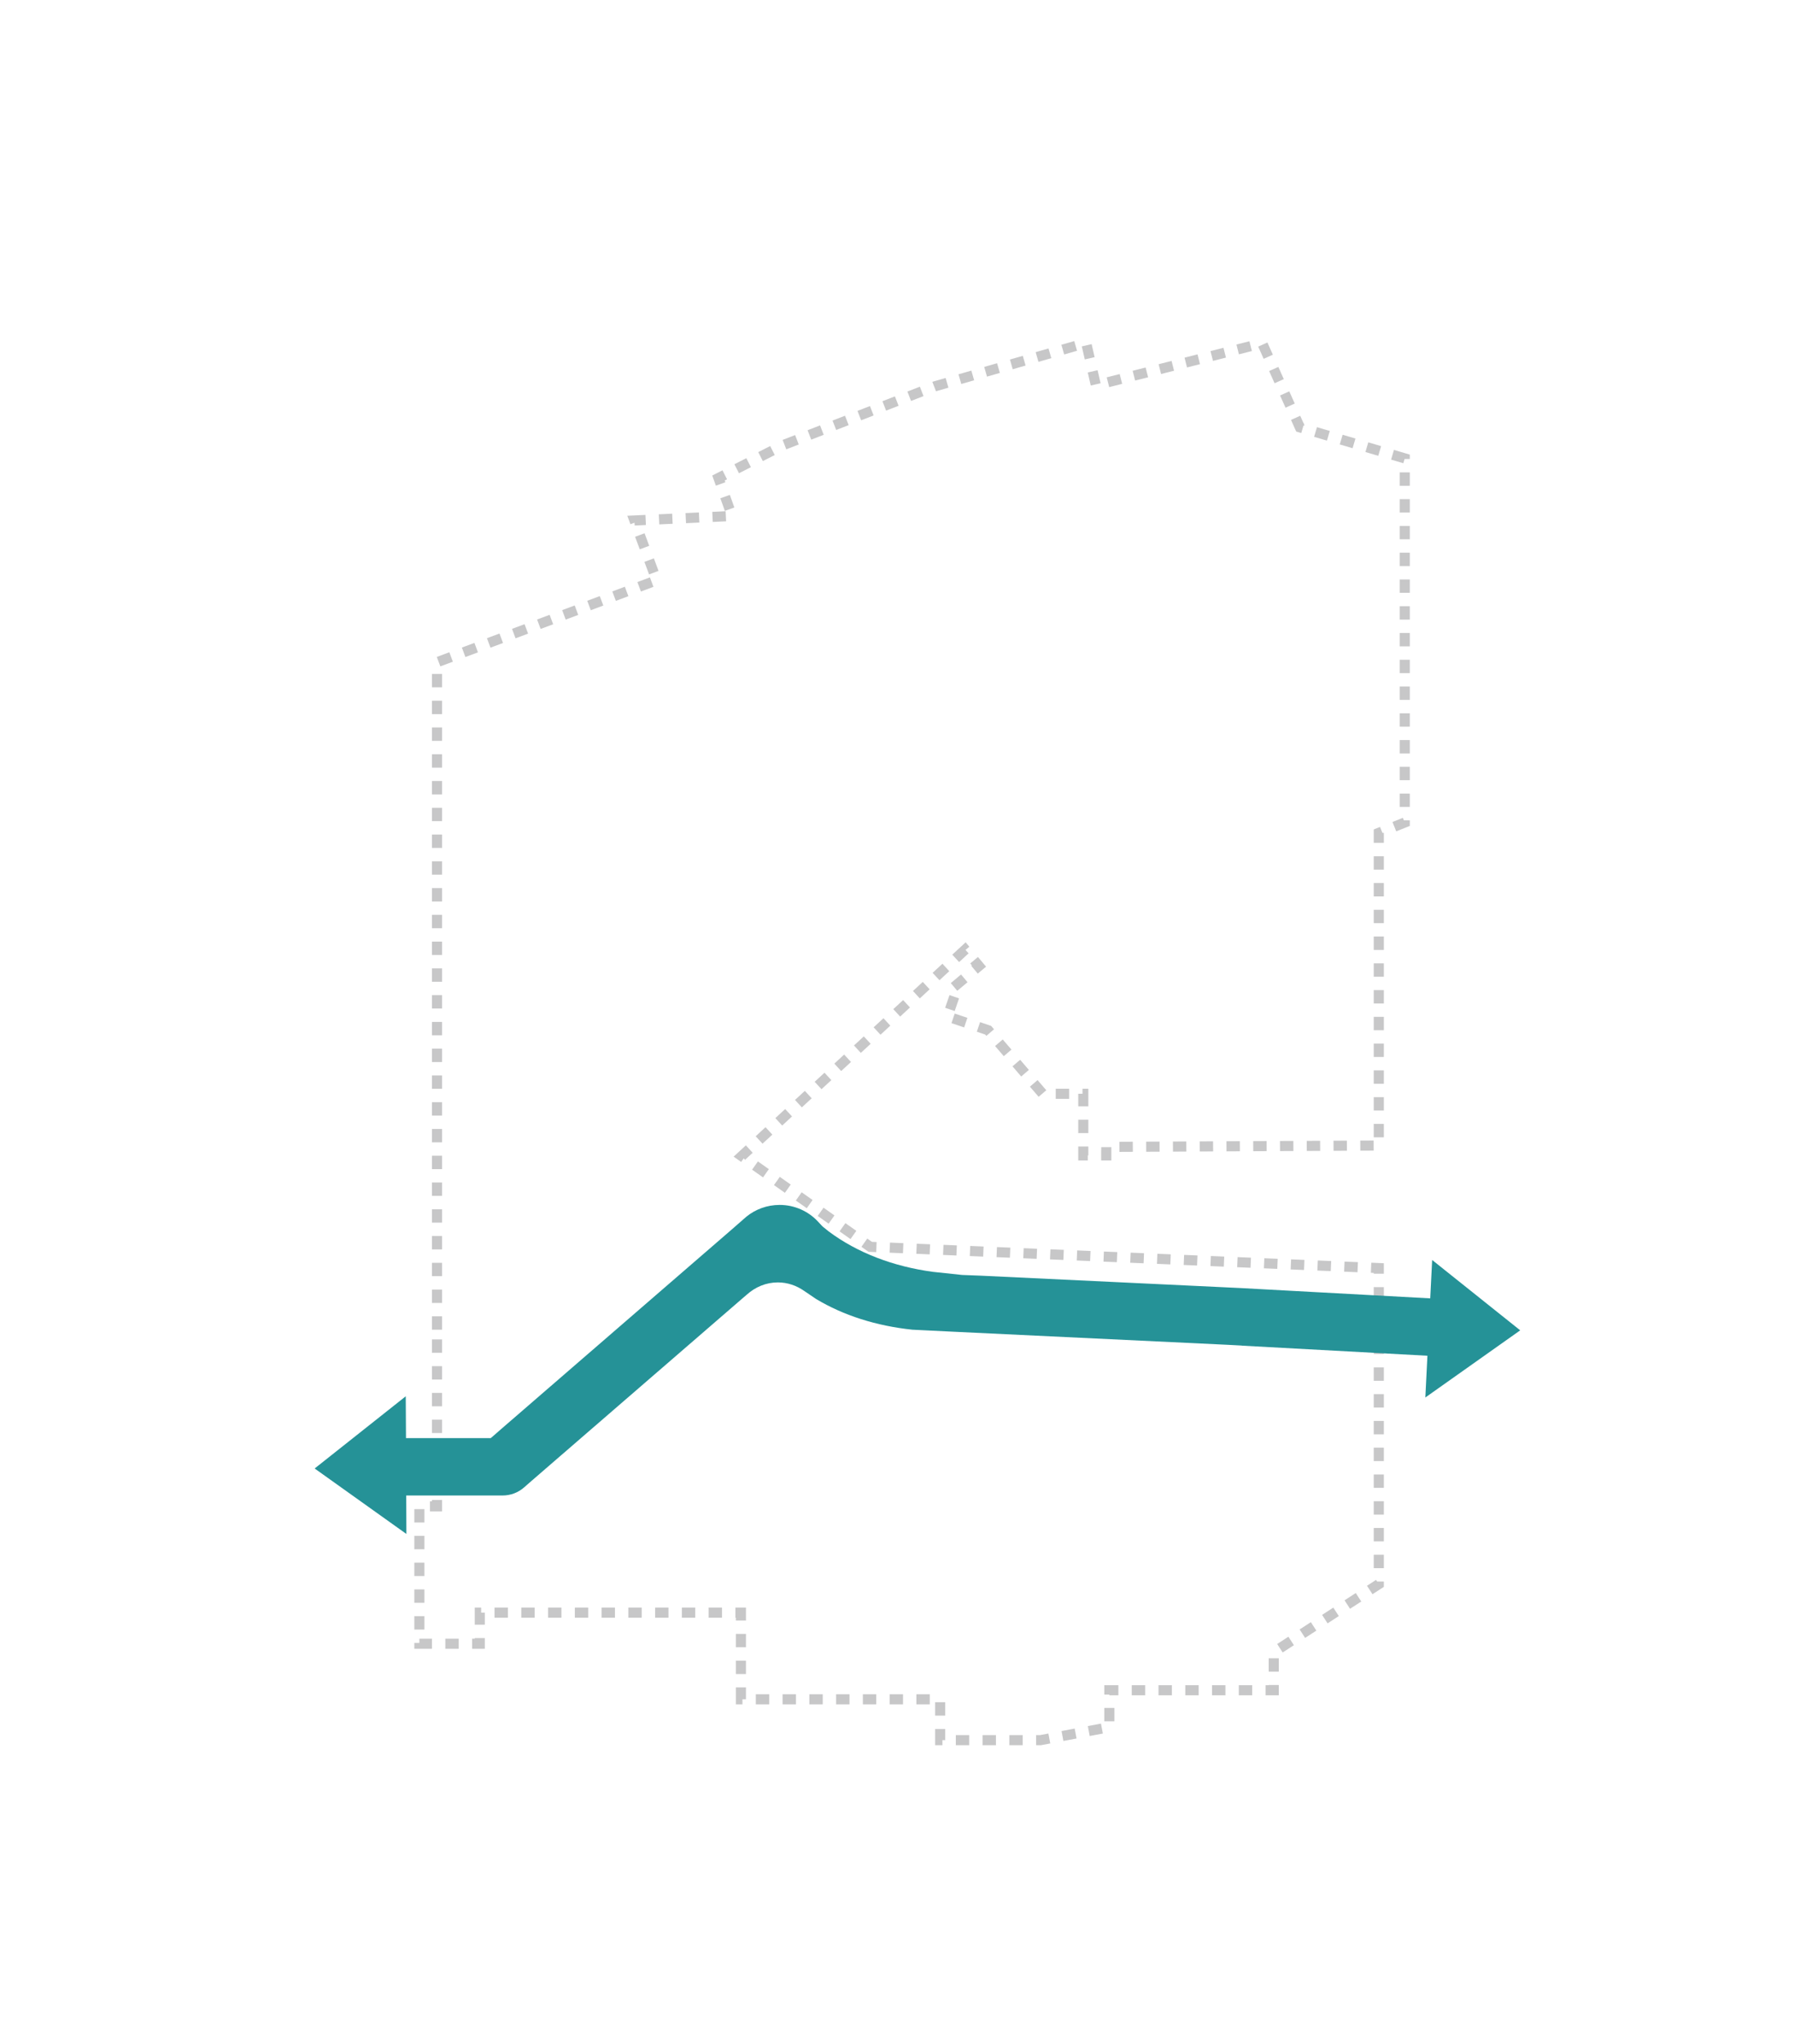 <?xml version="1.0" encoding="UTF-8"?>
<svg id="Ebene_1" xmlns="http://www.w3.org/2000/svg" version="1.1" xmlns:xlink="http://www.w3.org/1999/xlink" viewBox="0 0 223.9 255.1">
  <!-- Generator: Adobe Illustrator 29.8.2, SVG Export Plug-In . SVG Version: 2.1.1 Build 3)  -->
  <defs>
    <style>
      .st0 {
        stroke-dasharray: 1.7 1.7;
        stroke-width: 1.3px;
      }

      .st0, .st1 {
        stroke: #c7c7c8;
      }

      .st0, .st1, .st2 {
        fill: none;
      }

      .st3 {
        display: none;
        isolation: isolate;
      }

      .st1 {
        stroke-dasharray: 1.67 1.67;
        stroke-width: 1.26px;
      }

      .st4 {
        fill: #89a639;
      }

      .st5 {
        fill: #298660;
      }

      .st6 {
        fill: #259297;
      }
    </style>
    <clipPath id="clippath">
      <rect class="st2" x="32.5" y="99.5" width="173.3" height="69.5"/>
    </clipPath>
    <clipPath id="clippath-1">
      <rect class="st2" x="32.5" y="99.5" width="173.3" height="69.5"/>
    </clipPath>
    <clipPath id="clippath-2">
      <rect class="st2" x="32.5" y="99.5" width="173.3" height="69.5"/>
    </clipPath>
    <clipPath id="clippath-3">
      <rect class="st2" x="32.5" y="143" width="176.6" height="67"/>
    </clipPath>
    <clipPath id="clippath-4">
      <rect class="st2" x="32.5" y="143" width="176.6" height="67"/>
    </clipPath>
    <clipPath id="clippath-5">
      <rect class="st2" x="32.5" y="143" width="176.6" height="67"/>
    </clipPath>
  </defs>
  <g class="st3">
    <g id="Ebene_11" data-name="Ebene_1">
      <polygon class="st0" points="55.1 167.2 55.1 188.1 52.9 188.1 52.9 205.2 60.5 205.2 60.5 201.3 93.1 201.3 93.1 212.1 117.9 212.1 117.9 217.2 130.5 217.2 139.1 215.6 139.1 211 159.6 211 159.6 206.3 172.7 197.8 172.7 158.3 109.2 155.7 93.2 144.4 121.1 118.6 122.8 120.6 119.2 123.7 119.8 124.3 118.9 126.9 123.9 128.7 130.7 136.6 135.8 136.6 135.8 144.3 138.7 144.3 138.7 143.2 172.7 143 172.7 104 175.9 102.7 175.9 57.3 162.8 53.4 158.1 42.9 137.4 48.2 136.2 42.9 117.2 48.3 98.3 55.6 90.3 59.7 92 64.5 79.8 65 82.5 72.5 55.1 82.7 55.1 111.5 55.1 167.2"/>
      <path class="st4" d="M178.7,130.2l8.5-11.7-13.2-4.7,1.4,4.7-17.4,5-.6.2-1.7.5c-10.1,3-19.5,3.1-25.8.2h-.2c-.7-.5-1.4-1-2-1.6l-.2-.2c-2.6-3.1-4.8-6.9-6.4-11.2l-.3-1.1c-.7-2.1-2.6-3.5-4.8-3.5s-1.1,0-1.6.3l-3.7,1.1c-16.2,5-27.8,16.7-28.8,30.6h-30.6v-5.2l-11.4,9,11.5,8.2v-4.8h33.8c1.7,0,3.2-1.3,3.4-3.1v-.7c.8-11.1,9-20.7,20.8-26l2.3-.9c.4-.2.9-.4,1.4-.4,1.4,0,2.6,1,3.1,2.5l.4.8c1.3,3,2.9,5.6,4.7,7.9l1.1,1.2c7.1,6.6,20.5,7.9,35.3,3.8l1.9-.5,3.5-1,14.5-4.1,1.4,4.9-.3-.2Z"/>
      <path class="st5" d="M155.6,168l23.2,1.3-.3,5.2,11.8-8.4-11-8.8-.2,4.8-21.5-1.2h-2c0-.1-32.6-1.7-32.6-1.7h-2.3l-3.7-.5c-5-.7-9.4-2.4-13-5l-.8-.6-.6-.6c-1.2-1.3-2.9-2.1-4.8-2.1s-3,.6-4.1,1.5l-1.8,1.6-28.8,24.9-1.3,1.1h-10.6v-5.2l-11.4,9,11.5,8.2v-4.8h11.9c1,0,2-.4,2.7-1l1-.8,26.2-22.7.6-.6c1.1-1,2.4-1.5,3.9-1.5s2.3.4,3.3,1.1l1.5,1c3.4,2.1,7.5,3.4,12,3.8l5.1.2,34.4,1.6h1.7v.2Z"/>
      <rect class="st2" x="14.9" y="40.4" width="192.8" height="180.5"/>
    </g>
  </g>
  <polygon class="st1" points="54.54 167.14 54.54 187.97 52.34 187.97 52.34 205.12 59.88 205.12 59.88 201.24 92.47 201.24 92.47 212.05 117.34 212.05 117.34 217.15 129.86 217.15 138.45 215.53 138.45 210.92 158.97 210.92 158.97 206.18 172.08 197.68 172.08 158.24 108.61 155.59 92.56 144.27 120.46 118.5 122.18 120.55 118.58 123.57 119.15 124.23 118.25 126.84 123.33 128.56 130.13 136.49 135.2 136.49 135.2 144.18 138.07 144.18 138.07 143.12 172.08 142.95 172.08 103.93 175.32 102.64 175.32 57.2 162.23 53.33 157.53 42.83 136.77 48.08 135.56 42.79 116.64 48.22 97.73 55.55 89.67 59.65 91.36 64.39 79.18 64.95 81.95 72.41 54.54 82.64 54.54 111.44 54.54 167.14"/>
  <path class="st6" d="M154.97,167.92l23.18,1.26-.26,5.21,11.84-8.38-10.99-8.78-.24,4.79-21.53-1.17-2-.11-32.55-1.55-2.34-.09-3.66-.39c-4.96-.67-9.44-2.39-12.99-5.04l-.78-.63-.56-.6c-1.19-1.28-2.9-2.08-4.79-2.08-1.57,0-3.02.55-4.15,1.47l-1.83,1.6-28.76,24.89-1.31,1.14h-10.58l-.03-5.22-11.37,9.01,11.45,8.17-.02-4.8h12.02c1.03,0,1.98-.38,2.69-1.01l.96-.84,26.18-22.65.64-.55c1.08-.97,2.42-1.54,3.89-1.54,1.21,0,2.33.39,3.3,1.07l1.46.99c3.42,2.06,7.54,3.37,12.03,3.84l5.08.25,34.35,1.64,1.69.09h-.02Z"/>
</svg>